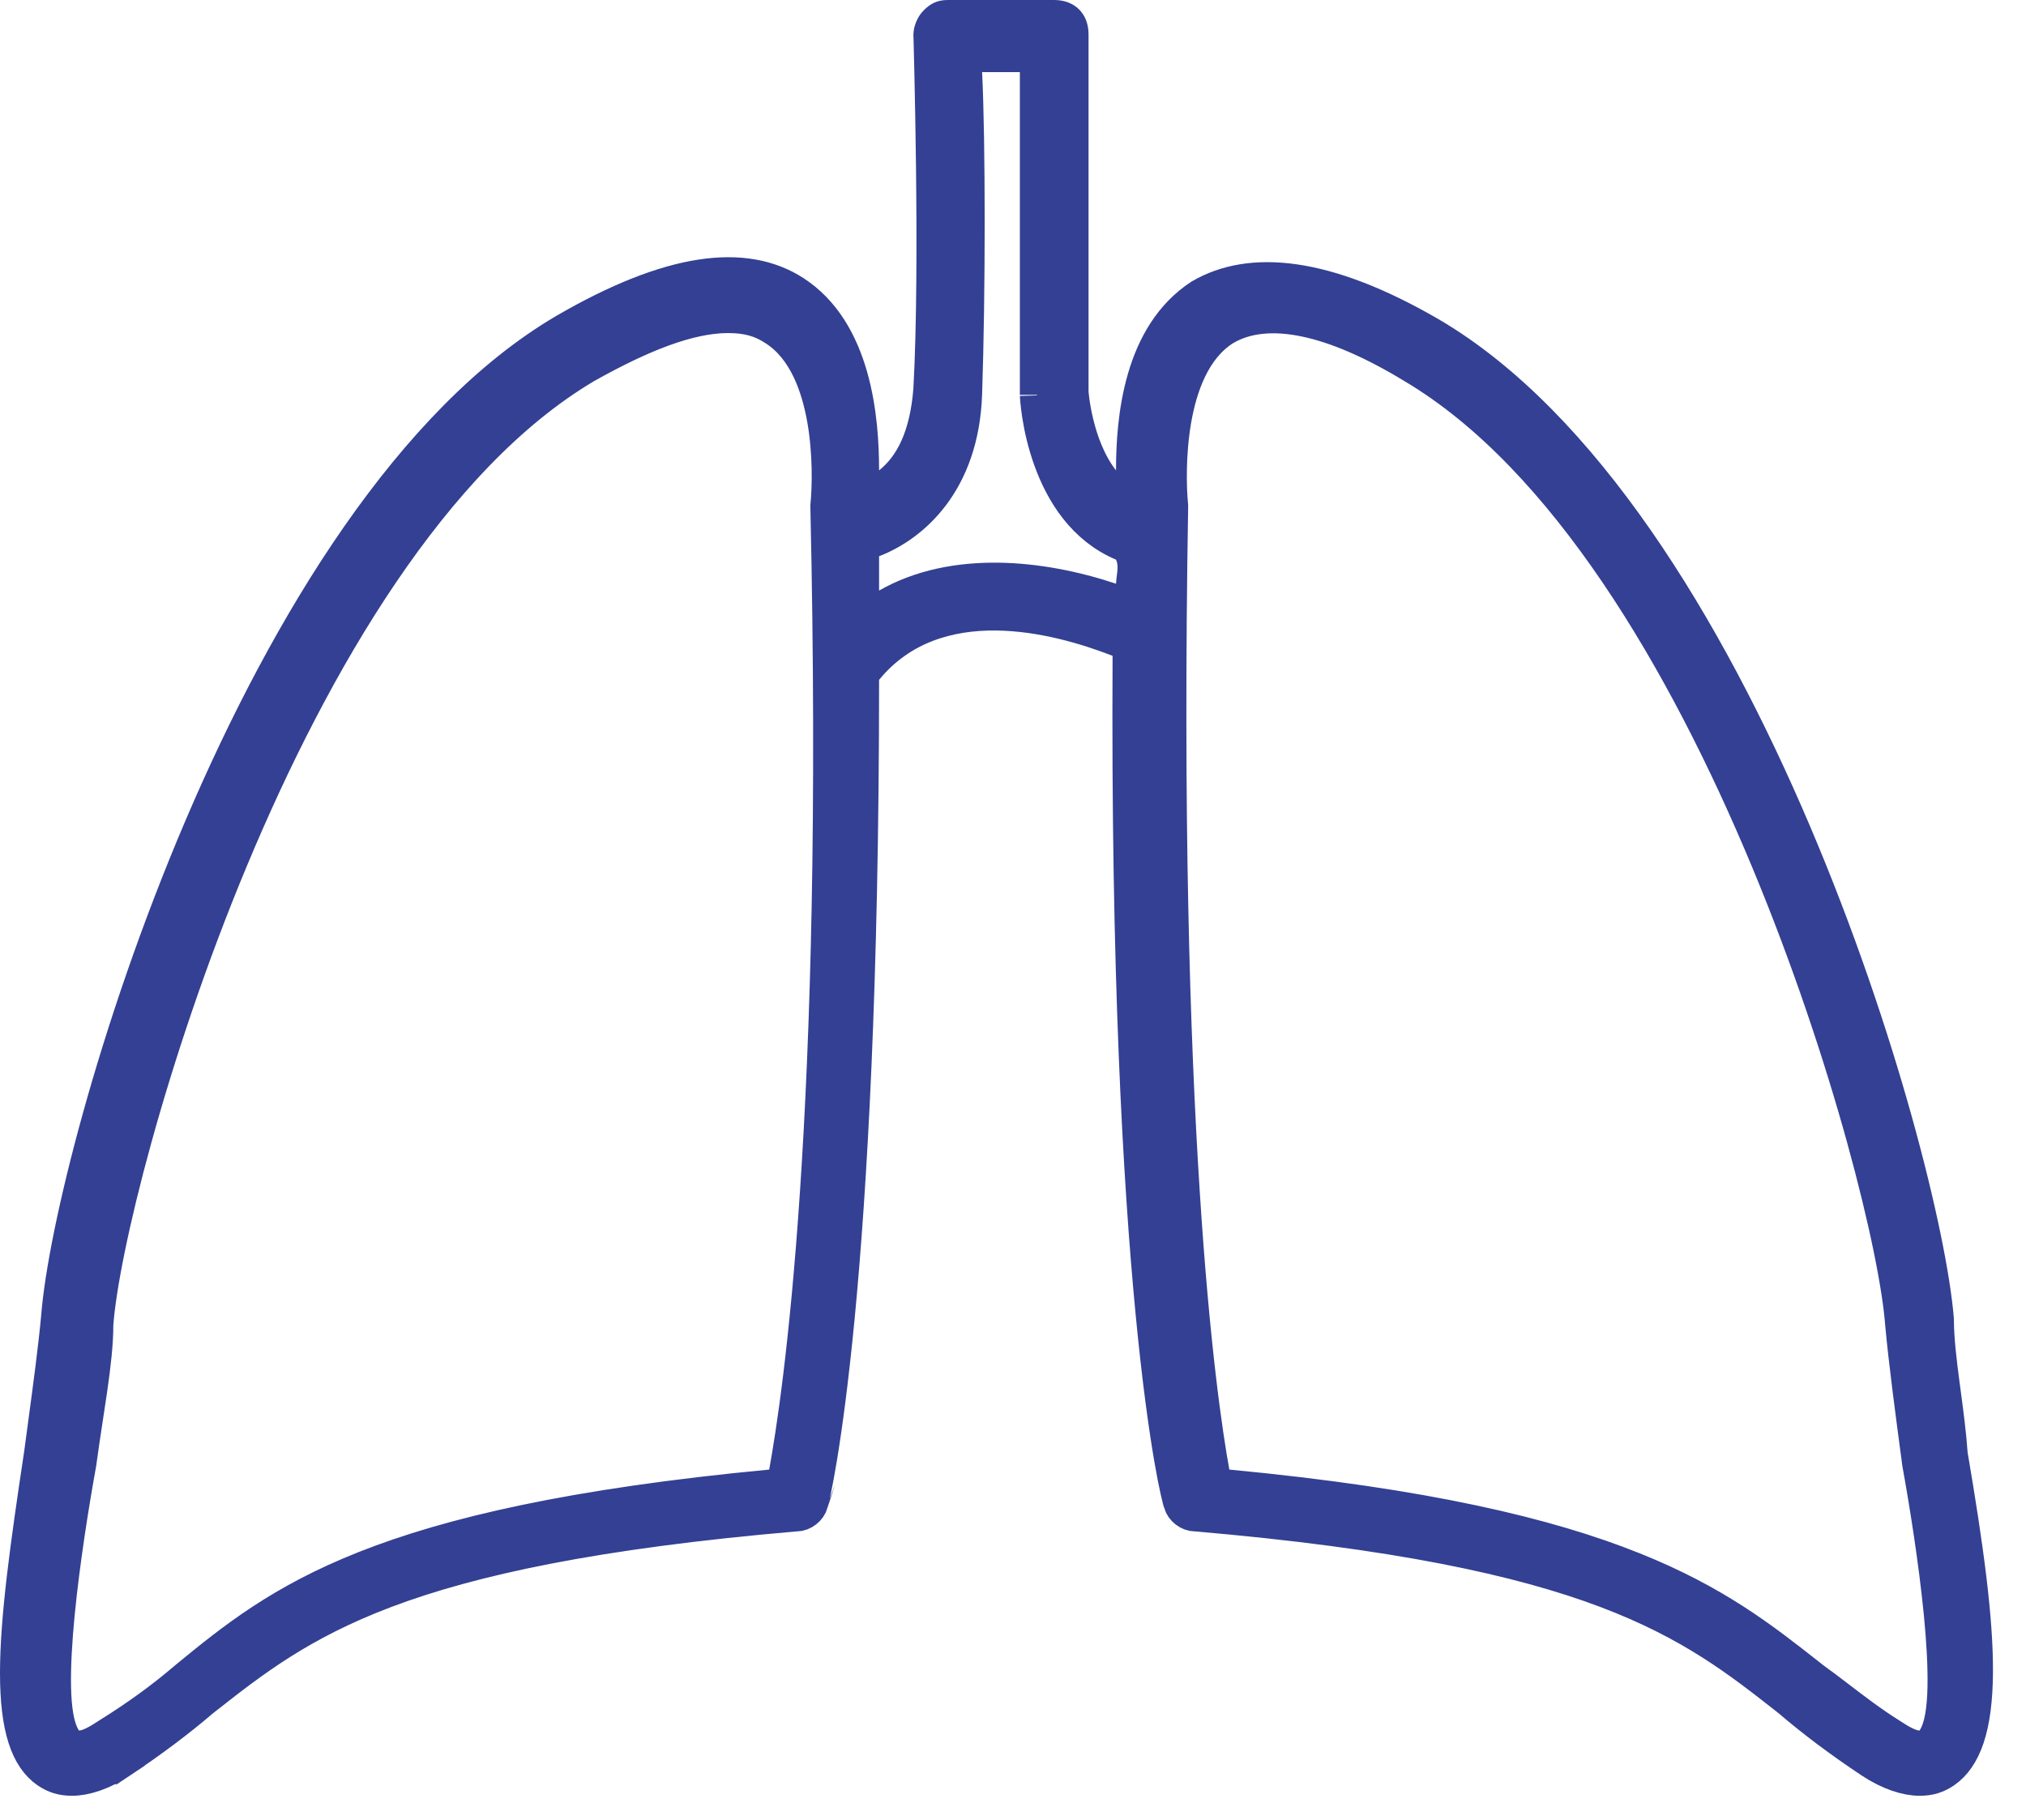 <svg width="59" height="53" viewBox="0 0 59 53" fill="none" xmlns="http://www.w3.org/2000/svg">
<path d="M3.8 51.7L3.523 51.284C2.98 51.646 2.475 51.8 2.1 51.8C1.803 51.8 1.6 51.732 1.38 51.586C0.808 51.19 0.5 50.335 0.5 48.725C0.5 47.145 0.793 45.035 1.194 42.375L1.194 42.375L1.196 42.366C1.232 42.091 1.269 41.819 1.305 41.551C1.465 40.364 1.615 39.254 1.698 38.345H1.698L1.698 38.34C1.893 35.912 3.323 30.042 5.86 24.096C8.404 18.135 12.001 12.245 16.452 9.632C19.527 7.847 21.686 7.587 23.128 8.52C23.99 9.08 24.488 9.979 24.769 10.962C25.05 11.946 25.1 12.967 25.1 13.7V14.74L25.912 14.09C26.553 13.578 26.992 12.728 27.099 11.338L27.099 11.338L27.099 11.328C27.2 9.509 27.2 6.944 27.175 4.832C27.162 3.773 27.144 2.824 27.128 2.134C27.12 1.789 27.113 1.508 27.108 1.311L27.102 1.08C27.101 1.047 27.101 1.026 27.1 1.014C27.1 1.003 27.1 0.999 27.1 1C27.1 0.975 27.108 0.913 27.139 0.836C27.169 0.761 27.21 0.697 27.254 0.654C27.324 0.583 27.375 0.55 27.416 0.532C27.454 0.515 27.508 0.5 27.6 0.5H30.7C30.886 0.5 31.003 0.56 31.072 0.629C31.14 0.697 31.2 0.814 31.2 1V11.4V11.418L31.201 11.436L31.7 11.4C31.201 11.436 31.201 11.436 31.201 11.436L31.201 11.436L31.201 11.437L31.201 11.438L31.202 11.443L31.203 11.459C31.204 11.472 31.206 11.49 31.208 11.513C31.213 11.558 31.22 11.623 31.231 11.702C31.253 11.86 31.291 12.08 31.352 12.331C31.471 12.822 31.692 13.476 32.105 14.007L33 15.157V13.7C33 12.967 33.05 11.973 33.33 11.015C33.608 10.064 34.102 9.189 34.963 8.625C36.422 7.774 38.601 7.963 41.648 9.732C46.098 12.344 49.696 18.259 52.24 24.233C54.771 30.175 56.2 36.03 56.4 38.421C56.402 39.003 56.481 39.651 56.567 40.303C56.578 40.39 56.59 40.478 56.602 40.566C56.68 41.151 56.759 41.743 56.801 42.336L56.803 42.36L56.807 42.384C57.258 45.037 57.55 47.146 57.538 48.721C57.525 50.324 57.197 51.187 56.62 51.586C56.4 51.732 56.197 51.8 55.9 51.8C55.525 51.8 55.02 51.646 54.477 51.284C53.591 50.693 52.808 50.105 52.125 49.52L52.117 49.513L52.109 49.507L52.046 49.457C50.66 48.369 49.265 47.272 46.777 46.332C44.266 45.384 40.665 44.604 34.843 44.102L34.822 44.1H34.8C34.623 44.1 34.428 43.95 34.385 43.779L34.372 43.725L34.36 43.702C34.358 43.694 34.354 43.681 34.348 43.66C34.334 43.608 34.315 43.53 34.291 43.422C34.242 43.208 34.178 42.886 34.102 42.444C33.952 41.561 33.759 40.204 33.573 38.277C33.2 34.422 32.85 28.289 32.9 19.103L32.902 18.759L32.581 18.634C31.657 18.274 30.342 17.876 29.005 17.863C27.659 17.849 26.24 18.229 25.213 19.483L25.1 19.622V19.8C25.1 28.687 24.75 34.621 24.39 38.364C24.209 40.236 24.026 41.559 23.883 42.43C23.812 42.865 23.75 43.186 23.704 43.406C23.681 43.515 23.662 43.599 23.648 43.657C23.635 43.709 23.628 43.734 23.626 43.74C23.626 43.742 23.625 43.742 23.626 43.742L23.62 43.76L23.615 43.779C23.572 43.95 23.377 44.1 23.2 44.1H23.178L23.157 44.102C17.335 44.604 13.734 45.384 11.223 46.332C8.735 47.272 7.339 48.369 5.954 49.457L5.891 49.507L5.883 49.513L5.875 49.52C5.192 50.105 4.409 50.693 3.523 51.284L3.8 51.7ZM22.447 43.298L22.824 43.262L22.892 42.889C23.299 40.649 24.5 32.616 24.1 14.794V14.724C24.152 14.186 24.175 13.204 24.005 12.227C23.838 11.265 23.459 10.153 22.574 9.582C22.184 9.323 21.786 9.2 21.2 9.2C20.061 9.2 18.663 9.76 17.055 10.664L17.055 10.664L17.045 10.67C14.807 11.997 12.826 14.163 11.113 16.691C9.396 19.224 7.928 22.15 6.726 25.032C4.328 30.783 2.957 36.439 2.801 38.563L2.8 38.582V38.6C2.8 39.112 2.73 39.732 2.63 40.429C2.591 40.704 2.546 40.996 2.5 41.296C2.434 41.731 2.365 42.182 2.306 42.622C2.105 43.729 1.829 45.438 1.677 46.989C1.602 47.766 1.556 48.516 1.569 49.137C1.575 49.447 1.597 49.736 1.64 49.986C1.682 50.225 1.751 50.478 1.884 50.677L2.032 50.9H2.3C2.477 50.9 2.645 50.824 2.749 50.772C2.873 50.71 3.015 50.624 3.171 50.52C3.984 50.012 4.702 49.499 5.421 48.883C6.809 47.743 8.185 46.635 10.634 45.665C13.098 44.689 16.672 43.845 22.447 43.298ZM32.342 17.474L33 17.694V17C33 16.986 33.002 16.958 33.01 16.9C33.011 16.889 33.013 16.876 33.015 16.862C33.021 16.816 33.029 16.756 33.035 16.7C33.048 16.564 33.066 16.314 32.947 16.076L32.865 15.911L32.695 15.839C31.577 15.367 30.947 14.367 30.595 13.393C30.421 12.91 30.321 12.452 30.266 12.101C30.238 11.926 30.221 11.78 30.212 11.674C30.207 11.62 30.204 11.578 30.202 11.546C30.2 11.513 30.2 11.498 30.2 11.5V2.1V1.6H29.7H28.6H28.074L28.101 2.125C28.2 4.106 28.2 8.591 28.1 11.482C28.008 14.061 26.554 15.297 25.421 15.733L25.1 15.857V16.2V16.202V16.203V16.205V16.207V16.209V16.211V16.212V16.214V16.216V16.218V16.22V16.221V16.223V16.225V16.227V16.228V16.23V16.232V16.234V16.236V16.237V16.239V16.241V16.243V16.245V16.246V16.248V16.25V16.252V16.254V16.256V16.257V16.259V16.261V16.263V16.265V16.267V16.268V16.27V16.272V16.274V16.276V16.278V16.279V16.281V16.283V16.285V16.287V16.289V16.291V16.292V16.294V16.296V16.298V16.3V16.302V16.304V16.305V16.307V16.309V16.311V16.313V16.315V16.317V16.319V16.321V16.323V16.324V16.326V16.328V16.33V16.332V16.334V16.336V16.338V16.34V16.341V16.343V16.345V16.347V16.349V16.351V16.353V16.355V16.357V16.359V16.361V16.363V16.364V16.366V16.368V16.37V16.372V16.374V16.376V16.378V16.38V16.382V16.384V16.386V16.388V16.39V16.392V16.393V16.395V16.397V16.399V16.401V16.403V16.405V16.407V16.409V16.411V16.413V16.415V16.417V16.419V16.421V16.423V16.425V16.427V16.429V16.431V16.433V16.435V16.437V16.439V16.441V16.443V16.445V16.447V16.448V16.451V16.453V16.454V16.456V16.459V16.46V16.462V16.464V16.466V16.468V16.47V16.472V16.474V16.476V16.478V16.48V16.482V16.484V16.486V16.488V16.49V16.492V16.494V16.496V16.498V16.5V16.502V16.504V16.506V16.509V16.511V16.512V16.515V16.517V16.518V16.52V16.523V16.525V16.527V16.529V16.531V16.533V16.535V16.537V16.539V16.541V16.543V16.545V16.547V16.549V16.551V16.553V16.555V16.557V16.559V16.561V16.563V16.565V16.567V16.569V16.571V16.573V16.575V16.577V16.579V16.581V16.583V16.585V16.587V16.59V16.591V16.594V16.596V16.598V16.6V16.602V16.604V16.606V16.608V16.61V16.612V16.614V16.616V16.618V16.62V16.622V16.624V16.626V16.628V16.63V16.632V16.634V16.637V16.639V16.641V16.643V16.645V16.647V16.649V16.651V16.653V16.655V16.657V16.659V16.661V16.663V16.665V16.667V16.669V16.671V16.673V16.675V16.677V16.68V16.681V16.684V16.686V16.688V16.69V16.692V16.694V16.696V16.698V16.7V16.702V16.704V16.706V16.708V16.71V16.712V16.714V16.716V16.718V16.721V16.723V16.725V16.727V16.729V16.731V16.733V16.735V16.737V16.739V16.741V16.743V16.745V16.747V16.749V16.751V16.753V16.755V16.757V16.759V16.762V16.764V16.766V16.768V16.77V16.772V16.774V16.776V16.778V16.78V16.782V16.784V16.786V16.788V16.79V16.792V16.794V16.796V16.798V16.8V16.802V16.804V16.806V16.808V16.811V16.812V16.815V16.817V16.819V16.821V16.823V16.825V16.827V16.829V16.831V16.833V16.835V16.837V16.839V16.841V16.843V16.845V16.847V16.849V16.851V16.853V16.855V16.857V16.859V16.861V16.863V16.865V16.867V16.869V16.871V16.873V16.875V16.877V16.879V16.881V16.884V16.886V16.887V16.89V16.892V16.893V16.896V16.898V16.9V16.902V16.904V16.906V16.908V16.91V16.912V16.914V16.916V16.918V16.92V16.922V16.924V16.926V16.928V16.93V16.932V16.934V16.936V16.938V16.939V16.942V16.944V16.945V16.948V16.95V16.951V16.953V16.955V16.957V16.959V16.961V16.963V16.965V16.967V16.969V16.971V16.973V16.975V16.977V16.979V16.981V16.983V16.985V16.987V16.989V16.991V16.993V16.995V16.997V16.999V17.001V17.003V17.005V17.006V17.008V17.01V17.012V17.014V17.016V17.018V17.02V17.022V17.024V17.026V17.028V17.03V17.032V17.034V17.035V17.038V17.039V17.041V17.043V17.045V17.047V17.049V17.051V17.053V17.055V17.057V17.058V17.06V17.062V17.064V17.066V17.068V17.07V17.072V17.074V17.076V17.078V17.079V17.081V17.083V17.085V17.087V17.089V17.091V17.093V17.095V17.096V17.098V17.1V17.102V17.104V17.106V17.108V17.109V17.111V17.113V17.115V17.117V17.119V17.121V17.122V17.124V17.126V17.128V17.13V17.132V17.134V17.135V17.137V17.139V17.141V17.143V17.144V17.146V17.148V17.15V17.152V17.154V17.155V17.157V17.159V17.161V17.163V17.164V17.166V17.168V17.17V17.172V17.173V17.175V17.177V17.179V17.18V17.182V17.184V17.186V17.188V17.189V17.191V17.193V17.195V17.197V17.198V17.2V18.062L25.848 17.634C27.764 16.539 30.292 16.791 32.342 17.474ZM55.9 50.9H56.168L56.316 50.677C56.449 50.478 56.518 50.225 56.56 49.986C56.603 49.736 56.625 49.447 56.631 49.137C56.644 48.516 56.599 47.766 56.523 46.989C56.371 45.438 56.095 43.729 55.894 42.622C55.694 41.124 55.497 39.643 55.398 38.559C55.241 36.431 53.87 30.779 51.474 25.032C50.272 22.15 48.804 19.224 47.087 16.691C45.374 14.164 43.395 11.999 41.157 10.671C39.98 9.955 38.926 9.501 38.015 9.311C37.104 9.12 36.287 9.184 35.643 9.571L35.636 9.575L35.63 9.579C34.742 10.15 34.362 11.264 34.195 12.227C34.026 13.204 34.048 14.186 34.1 14.724V14.796C33.8 32.713 34.9 40.647 35.308 42.889L35.376 43.262L35.753 43.298C41.526 43.845 45.099 44.713 47.564 45.702C49.948 46.657 51.316 47.733 52.672 48.799C52.712 48.831 52.751 48.862 52.791 48.893L52.8 48.9L52.809 48.907C53.035 49.068 53.275 49.252 53.527 49.444C53.995 49.803 54.504 50.191 55.029 50.52C55.185 50.624 55.327 50.71 55.451 50.772C55.555 50.824 55.723 50.9 55.9 50.9Z" fill="#334093" stroke="#334093"/>
</svg>
